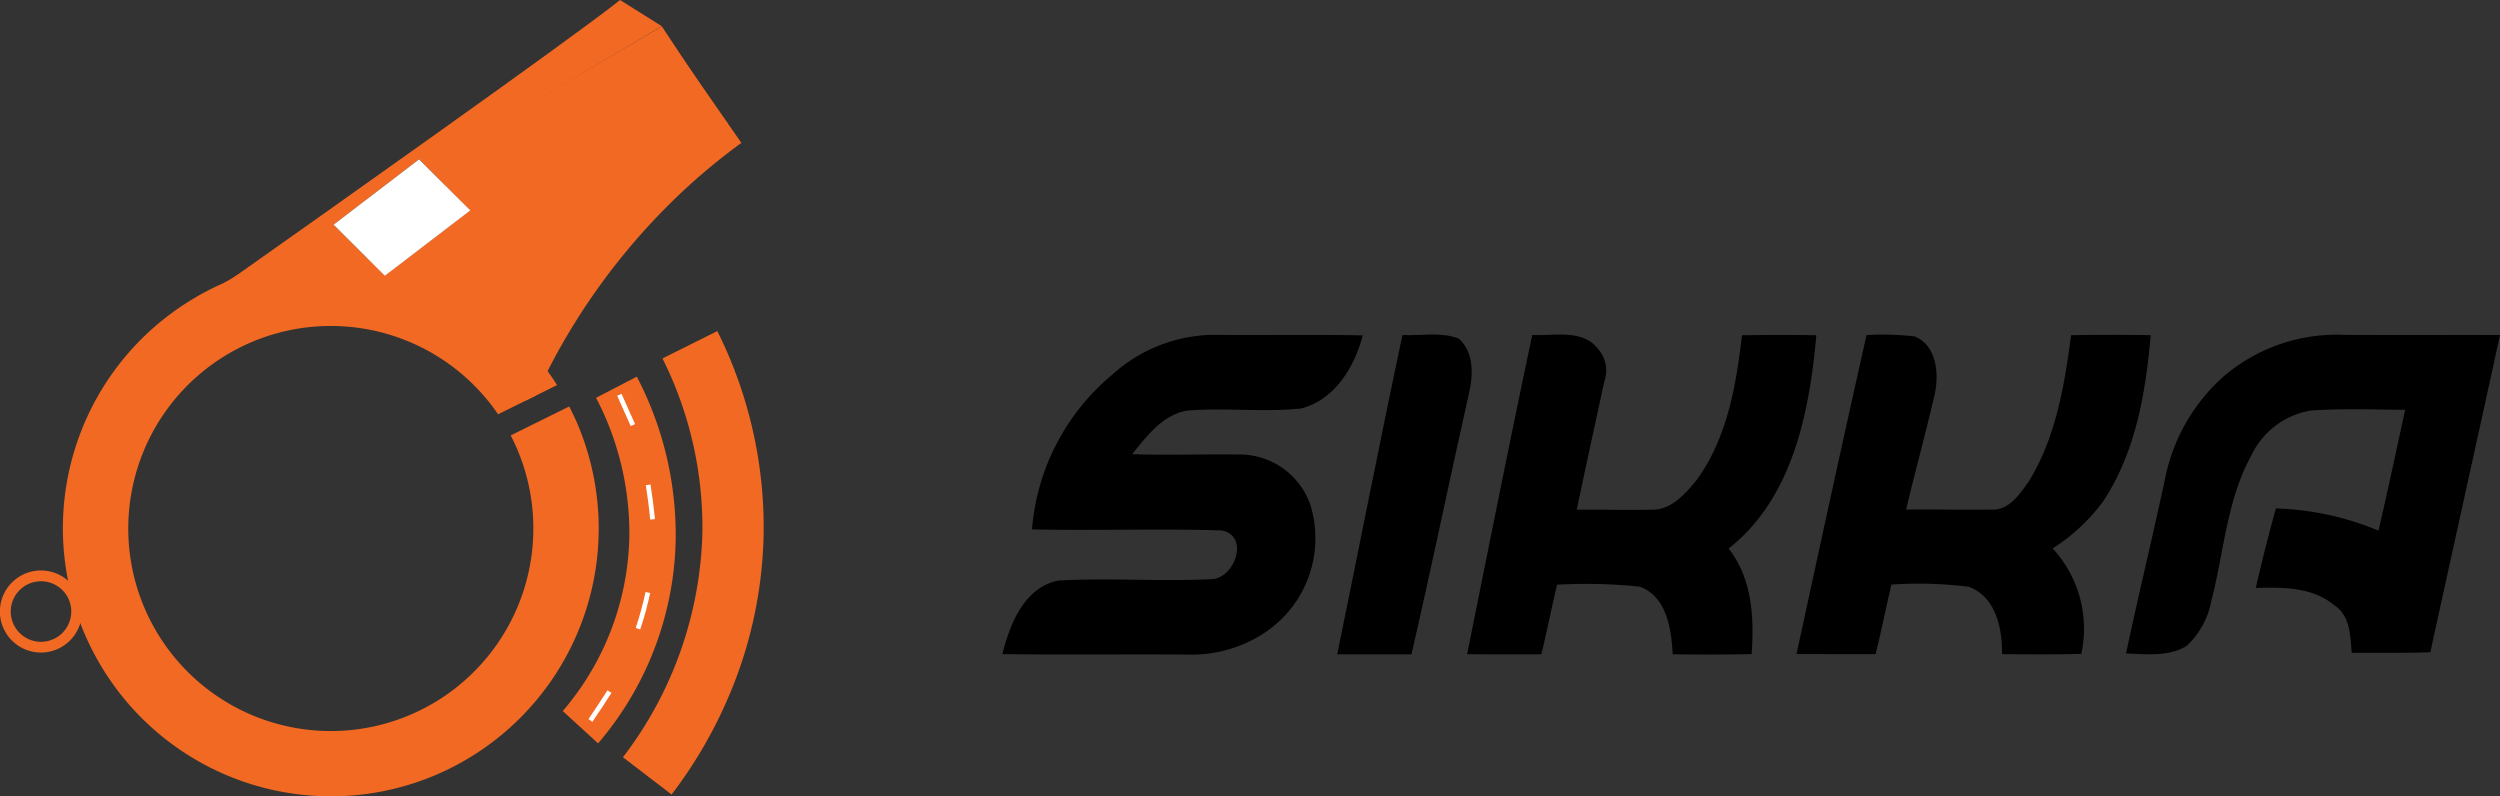 <svg xmlns="http://www.w3.org/2000/svg" width="169.935" height="54.138" viewBox="0 0 169.935 54.138"><rect x="0" y="0" width="169.935" height="54.138" fill="#333333" stroke="none"/><g transform="translate(0 0)"><g transform="translate(-324.242 -85.808)"><g transform="translate(324.242 85.808)"><g transform="translate(21.484 41.852)"><path d="M818.775,1382.484" transform="translate(-818.775 -1382.484)" fill="#f16923" stroke="#020202" stroke-miterlimit="10" stroke-width="11"/></g><g transform="translate(20.743 4.408)"><g transform="translate(0 0)"><path d="M927.132,793.568l0,0,0,0Z" transform="translate(-922 -779.937)" fill="#f16923"/><path d="M829.193,460.535l-19.4,10.954-1.724.973-2.079,1.174-4.46-1.163-1.065-.278,3.688-2.254.5-.3.43.428h0l.246.246.554.552.258-.2.4-.3,3.787-2.9,1.365-1.044-.675-.673,15.091-9.223,1.046,1.356Z" transform="translate(-800.462 -456.526)" fill="#f16923"/></g></g><g transform="translate(15.21 1.789)"><path d="M673.339,407.5l-2.256-2.246,1.63-1.246-8.165,4.832a18,18,0,0,1,8.295-1.036q.463.05.926.125Zm0,0-2.256-2.246,1.63-1.246-8.165,4.832a18,18,0,0,1,8.295-1.036q.463.05.926.125Zm0,0-2.256-2.246,1.63-1.246-8.165,4.832a18,18,0,0,1,8.295-1.036q.463.05.926.125Zm.938.517,0,0,0,0Zm0,0,0,0,0,0Zm0,0,0,0,0,0Zm0,0,0,0,0,0Zm0,0,0,0,0,0Zm0,0,0,0,0,0Zm0,0,0,0,0,0Zm21.274-13,0,0-2.152-3.247-16.1,9.441.055.055,1.285,1.281h0l1.068,1.064.675.673-1.365,1.044,16.827-9.584.14-.08Zm-21.269,13,0,0-.01,0Zm-.513-.094-.43-.428-2.256-2.246,1.63-1.246.628-.48-9.006,5.28,0,0-.636.373h0l-.074.043.082.026.095.03,5.312,1.684,1.11-.632,3.795-2.161-.246-.245Zm.508.089,0,0,0,0Zm0,0,0,0,0,0Z" transform="translate(-663.622 -391.766)" fill="#f16923"/></g><g transform="translate(4.276 17.715)"><g transform="translate(0 0)"><path d="M427.642,795.5l-.034.017.458.865Q427.867,795.939,427.642,795.5Zm-12.827-9.593,0,0,0,0Zm13.251,10.475-.458-.865-3.944,1.952q.226.437.421.885a13.773,13.773,0,0,1-5.434,17.168q-.549.337-1.115.617a13.767,13.767,0,0,1-13.313-24.068q.552-.34,1.127-.624a13.771,13.771,0,0,1,17.456,4.585l1.9-.938.647-.32,1.463-.725q-.308-.487-.643-.949a18.022,18.022,0,0,0-7.147-5.858,18.316,18.316,0,0,0-3.258-1.127l-.4.3-.258.2-.554-.552-.246-.245h0q-.462-.075-.926-.125a18,18,0,0,0-8.295,1.036h0q-.293.109-.583.23h0q-.134.055-.267.113h0a18.5,18.5,0,0,0-2.336,1.218,18.166,18.166,0,0,0-7.493,21.946,18.4,18.4,0,0,0,1.527,3.1,18.208,18.208,0,0,0,23.554,6.791q.759-.376,1.49-.825a18.211,18.211,0,0,0,7.09-22.919Z" transform="translate(-393.226 -785.587)" fill="#f16923"/></g></g><g transform="translate(25.865 3.316)"><g transform="translate(0 0)"><path d="M927.132,793.568l0,0,0,0Z" transform="translate(-927.122 -778.845)" fill="#f16923"/><path d="M964.7,435.923a42.871,42.871,0,0,0-3.6,2.934,44.4,44.4,0,0,0-9.574,12.582q-.441.857-.821,1.673l-.647.32-7.4-6.879-1.932-1.8.4-.3,3.787-2.9,1.365-1.044-.675-.673-1.068-1.064,15.719-9.25,1.2,1.72,0,0Z" transform="translate(-940.172 -429.526)" fill="#f16923"/></g></g><g transform="translate(38.259 25.607)"><g transform="translate(0 0)"><path d="M1236,1005.684l-2.4-2.2a18.756,18.756,0,0,0,4.525-11.852,19.839,19.839,0,0,0-2.261-9.439l2.769-1.439a23.239,23.239,0,0,1,2.644,11.06A21.927,21.927,0,0,1,1236,1005.684Z" transform="translate(-1233.606 -980.759)" fill="#f16923"/></g></g><g transform="translate(38.658 27.63)"><line x1="0.034" y2="0.017" transform="translate(0 0)" fill="none"/></g><g transform="translate(42.345 22.504)"><path d="M1337.944,935.525l-3.306-2.534a26.149,26.149,0,0,0,5.4-15.267,25.676,25.676,0,0,0-2.712-11.842l3.727-1.859a29.856,29.856,0,0,1,3.149,13.772,29.44,29.44,0,0,1-2.557,11.481A30.782,30.782,0,0,1,1337.944,935.525Z" transform="translate(-1334.639 -904.022)" fill="#f16923"/></g><g transform="translate(0 38.783)"><path d="M292.779,1308.124a2.789,2.789,0,1,0,.171,2.035,2.8,2.8,0,0,0,.118-.8A2.768,2.768,0,0,0,292.779,1308.124Zm-1.584,3.08a2.057,2.057,0,1,1,.931-2.757A2.06,2.06,0,0,1,291.2,1311.2Z" transform="translate(-287.495 -1306.575)" fill="#f16923"/></g><g transform="translate(14.539)"><path d="M674.638,347.516c-2.8,2.28-21.016,15.154-26.222,18.828l0,0-.367.259h0l-.26.183-.753.531.848-.5.749-.444h0l8.165-4.832.628-.48,3.552-2.716.4.4.055.055,16.048-9.5Z" transform="translate(-647.032 -347.516)" fill="#f16923"/></g><g transform="translate(22.672 10.833)"><g transform="translate(0 0)"><path d="M856.761,618.194l-1.068-1.064h0l-1.285-1.281-.055-.055-.4-.4-3.552,2.716-.628.48-1.63,1.246,2.256,2.246.43.428h0l.246.245.554.552.258-.2.4-.3,3.787-2.9,1.365-1.044Zm-5.42,4.411,0,0,.01,0Z" transform="translate(-848.142 -615.396)" fill="#fff"/><path d="M927.132,793.568l0,0,0,0Z" transform="translate(-923.928 -786.361)" fill="#fff"/></g></g><g transform="translate(41.952 26.769)"><rect width="0.324" height="2.257" transform="matrix(0.913, -0.408, 0.408, 0.913, 0, 0.132)" fill="#fff"/></g><g transform="translate(43.899 32.932)"><path d="M1373.367,1164.295c-.041-.425-.09-.855-.146-1.279-.046-.351-.1-.707-.153-1.058l.319-.051c.056.353.108.712.154,1.066.056.427.105.86.147,1.289Z" transform="translate(-1373.069 -1161.908)" fill="#fff"/></g><g transform="translate(43.21 40.242)"><path d="M1356.337,1345.2l-.307-.1c.14-.417.269-.843.384-1.267.105-.388.2-.785.286-1.178l.316.068c-.086.4-.183.8-.29,1.195C1356.609,1344.346,1356.478,1344.779,1356.337,1345.2Z" transform="translate(-1356.03 -1342.654)" fill="#fff"/></g><g transform="translate(40 46.925)"><path d="M1276.916,1510.061l-.267-.182c.24-.352.481-.71.715-1.066.193-.292.386-.592.577-.89l.272.174c-.191.3-.386.6-.579.893C1277.4,1509.348,1277.157,1509.708,1276.916,1510.061Z" transform="translate(-1276.649 -1507.923)" fill="#fff"/></g></g></g><g transform="translate(65.215 13.829)"><path d="M10.39,11.67a10.438,10.438,0,0,1,6.782-2.707C20.588,9,24,8.932,27.417,9c-.56,2.147-1.9,4.37-4.18,4.967-2.561.275-5.157-.064-7.725.142-1.683.265-2.765,1.734-3.776,2.965,2.507.085,5.014-.014,7.521.027A5.094,5.094,0,0,1,23.882,20.6a7.711,7.711,0,0,1-3.1,8.59,8.995,8.995,0,0,1-5.262,1.506c-4.2-.031-8.4.027-12.6-.031.509-2.046,1.493-4.536,3.806-5,3.474-.193,6.965.078,10.442-.095,1.561-.085,2.572-2.962.651-3.311-4.288-.136-8.59.024-12.885-.071A15.261,15.261,0,0,1,10.39,11.67Z" transform="translate(0 -0.032)"/><path d="M74.447,8.944c1.262.061,2.605-.227,3.81.234,1.035.879,1.008,2.436.726,3.654-1.333,5.934-2.555,11.894-3.925,17.818q-2.524.01-5.048,0C71.5,23.417,72.907,16.167,74.447,8.944Z" transform="translate(-44.33 0)"/><path d="M100.467,8.945c1.5.078,3.4-.424,4.471.943a2.221,2.221,0,0,1,.431,2.2c-.628,2.911-1.269,5.818-1.876,8.732,1.7-.014,3.4.037,5.106,0,1.326.027,2.276-1.089,3.05-2.025,2.066-2.843,2.68-6.419,3.074-9.832,1.683-.024,3.369-.031,5.055,0-.468,5.224-1.6,11.066-5.964,14.5,1.6,2.029,1.747,4.7,1.564,7.172-1.788.044-3.576.031-5.364.017-.092-1.71-.39-3.915-2.239-4.6a35.3,35.3,0,0,0-5.621-.132c-.373,1.574-.685,3.162-1.072,4.729q-2.519.015-5.041-.007C97.5,23.4,98.937,16.165,100.467,8.945Z" transform="translate(-61.529 -0.004)"/><path d="M166.8,8.967a18.505,18.505,0,0,1,3.274.092c1.483.611,1.659,2.514,1.367,3.888-.6,2.639-1.333,5.248-1.951,7.881,1.927-.031,3.854.037,5.781,0,1.187.078,1.927-1.028,2.534-1.879,1.859-2.985,2.446-6.544,2.9-9.974,1.8-.031,3.606-.034,5.411,0-.343,3.915-1.028,7.986-3.25,11.317a12.809,12.809,0,0,1-3.416,3.175,8.048,8.048,0,0,1,1.947,7.168c-1.795.051-3.589.034-5.384.02.01-1.747-.41-3.888-2.259-4.577a27.23,27.23,0,0,0-5.262-.153c-.377,1.571-.685,3.158-1.075,4.729-1.791,0-3.586,0-5.377-.007C163.607,23.423,165.171,16.186,166.8,8.967Z" transform="translate(-105.138 -0.019)"/><path d="M234.818,11.693a11.84,11.84,0,0,1,8.139-2.717c3.508.014,7.016,0,10.524.007-1.567,7.192-3.165,14.374-4.736,21.563-1.781.064-3.562.034-5.343.041-.1-1.14-.088-2.524-1.177-3.223-1.493-1.262-3.508-1.238-5.347-1.184.424-1.812.868-3.616,1.371-5.408a19.553,19.553,0,0,1,6.972,1.51c.638-2.728,1.215-5.472,1.812-8.21-2.141-.024-4.288-.1-6.422.047a5.47,5.47,0,0,0-4.037,3.063c-1.673,3.03-1.852,6.565-2.711,9.859a5.605,5.605,0,0,1-1.676,3.07c-1.231.767-2.748.556-4.125.522.855-4.047,1.842-8.064,2.7-12.108A12.548,12.548,0,0,1,234.818,11.693Z" transform="translate(-148.761 -0.041)"/></g></g></svg>